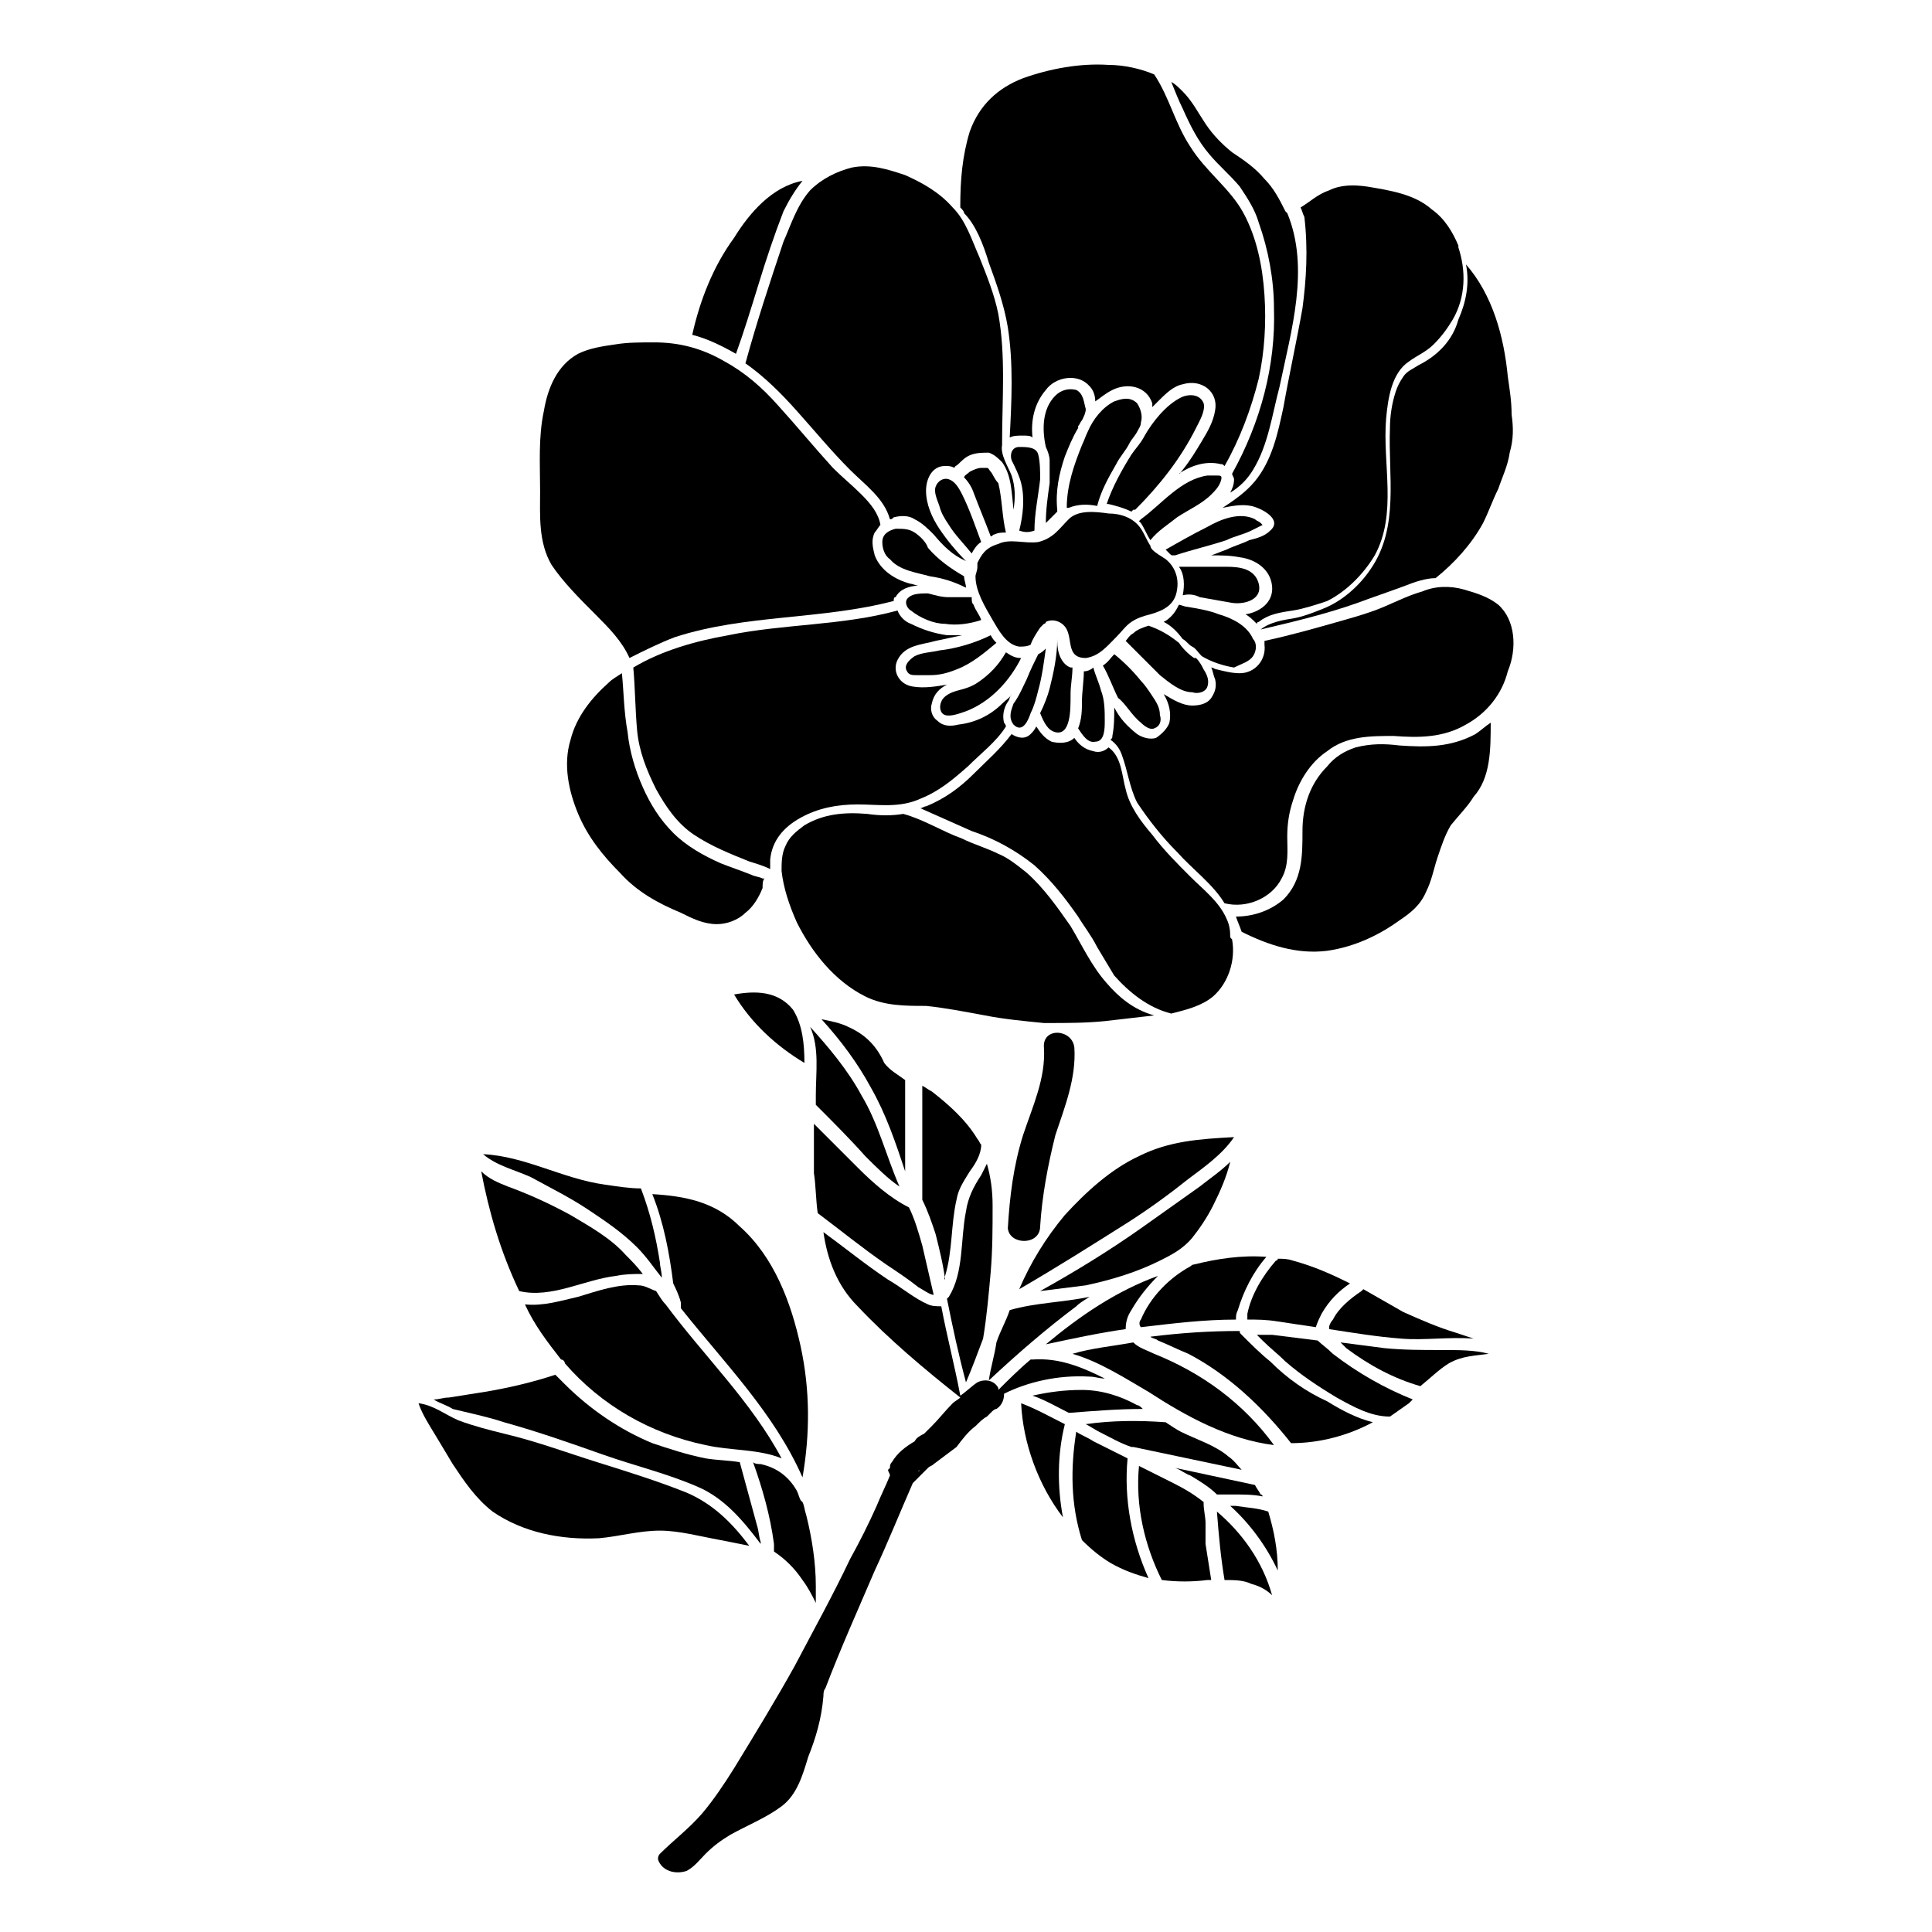 <?xml version="1.0" encoding="UTF-8"?>
<!-- Uploaded to: ICON Repo, www.svgrepo.com, Generator: ICON Repo Mixer Tools -->
<svg fill="#000000" width="800px" height="800px" version="1.1" viewBox="144 144 512 512" xmlns="http://www.w3.org/2000/svg">
 <g>
  <path d="m462.98 250.87c-1.008-2.519-4.031-2.519-6.047-1.512-4.031 2.016-7.559 6.551-9.574 10.078-1.008 2.016-2.519 3.527-3.527 5.039-2.519 4.031-5.039 8.566-6.551 13.098h0.504c2.016 0.504 4.031 1.008 6.047 2.016l0.504-0.504h0.504c6.551-6.551 12.09-13.602 16.121-21.664 1.012-2.016 2.519-4.535 2.019-6.551z"/>
  <path d="m446.35 469.52c-8.566 6.047-17.633 11.586-26.703 16.625 4.031-0.504 8.062-1.008 12.09-1.512 7.055-1.512 13.602-3.527 19.648-6.551 3.023-1.512 6.047-3.023 8.566-6.047 2.016-2.519 4.031-5.543 5.543-8.566 2.016-4.031 3.527-7.559 4.535-11.586-2.519 2.519-5.543 4.535-8.062 6.551-5.035 3.531-10.578 7.559-15.617 11.086z"/>
  <path d="m393.45 329.97c-0.504 1.008-0.504 3.023 1.008 3.527s4.031-0.504 5.543-1.008c6.551-2.519 11.586-8.062 14.609-14.105-1.512 0-2.519-0.504-4.031-1.512-2.016 3.527-4.535 6.047-7.559 8.062-1.512 1.008-3.023 1.512-5.039 2.016-2.012 0.5-4.027 1.508-4.531 3.019z"/>
  <path d="m412.59 336.02c2.519 2.519 4.031-1.512 4.535-3.023 1.008-2.016 1.512-4.031 2.016-6.047 1.008-3.527 1.512-7.559 2.016-11.082-0.504 0.504-1.008 1.008-2.016 1.512-1.008 2.016-2.016 4.031-3.023 6.551-1.008 2.016-2.016 4.535-3.527 6.551-0.504 1.508-1.512 3.523 0 5.539z"/>
  <path d="m423.68 338.03c2.016 0.504 3.023-1.008 3.527-3.023 0.504-2.016 0.504-4.535 0.504-7.055s0.504-4.535 0.504-7.055h-0.504c-1.512-0.504-2.519-2.016-3.023-3.527-0.504-1.512-0.504-3.023-0.504-4.031 0 4.535-1.008 9.07-2.016 13.098-0.504 2.016-1.512 4.535-2.519 6.551 1.012 2.523 2.019 4.539 4.031 5.043z"/>
  <path d="m360.2 434.26v2.519c4.535 4.535 9.07 9.07 13.098 13.602 3.023 3.023 6.047 6.047 9.07 8.062-3.527-8.062-5.543-16.625-10.078-24.184-3.527-6.551-8.566-12.594-13.602-18.137 2.519 5.543 1.512 12.09 1.512 18.137z"/>
  <path d="m360.7 465.49c6.047 4.535 11.586 9.07 18.137 13.602 3.023 2.016 6.047 4.031 8.566 6.047 1.008 0.504 3.023 2.016 4.031 2.016-1.008-4.535-2.016-8.566-3.023-13.098-1.008-3.527-2.016-7.055-3.527-10.078-5.039-2.519-9.574-6.551-13.602-10.578-4.031-4.031-7.559-7.559-11.586-11.586v13.098c0.5 3.023 0.5 7.055 1.004 10.578z"/>
  <path d="m338.54 407.55c4.535 7.559 11.082 13.602 18.641 18.137 0-5.039-0.504-10.078-3.023-14.105-4.031-5.039-10.078-5.039-15.617-4.031z"/>
  <path d="m445.84 450.38c-7.559 3.527-14.105 9.574-19.648 15.617-5.039 6.047-9.07 12.594-12.09 19.648 9.574-5.543 19.145-11.586 28.719-17.633 5.543-3.527 11.082-7.559 16.121-11.586 4.031-3.023 9.07-6.551 12.09-11.082-9.066 0.5-17.129 1.004-25.191 5.035z"/>
  <path d="m431.23 321.91c0 2.519-0.504 5.543-0.504 8.062 0 2.016 0 4.535-1.008 7.055 1.008 1.512 2.519 4.031 4.535 3.527 2.519 0 2.519-3.527 2.519-5.543 0-2.519 0-5.543-1.008-8.062-0.504-2.016-1.512-4.031-2.016-6.047-0.504 0.504-1.512 1.008-2.519 1.008z"/>
  <path d="m453.91 290.67c0.504 0 0.504 0 0 0 0.504 0.504 0.504 0.504 1.008 0.504h0.504c4.535-1.512 9.07-2.519 13.602-4.031 2.016-1.008 4.535-1.512 6.551-2.519 1.008-0.504 2.016-1.008 3.023-1.512l-0.504-0.504c-0.504-0.504-1.008-0.504-1.512-1.008-4.031-2.016-9.07 0-12.594 2.016-4.031 2.016-7.559 4.031-11.082 6.047-0.004 0 0.5 0.504 1.004 1.008z"/>
  <path d="m461.97 302.26c3.023 0.504 5.543 1.008 8.566 1.512 3.527 0.504 8.062-1.008 7.055-5.039-1.008-4.031-5.039-4.535-8.566-4.535h-12.594c1.512 2.016 1.512 5.039 1.008 7.559 2.012-0.504 3.523 0 4.531 0.504z"/>
  <path d="m466.5 270.02h-2.519c-7.055 1.008-12.09 7.559-17.633 11.586l-0.504 0.504 0.504 0.504c1.008 1.512 1.512 3.023 2.519 4.535 2.016-2.519 4.535-4.031 7.055-6.047 3.023-2.016 6.551-3.527 9.07-6.047 1.008-1.008 2.016-2.016 2.519-3.527 0.5-1.508-0.004-1.508-1.012-1.508z"/>
  <path d="m446.35 335.51c1.008 1.008 2.519 2.016 3.527 1.512 1.512-0.504 2.016-2.016 1.512-3.527 0-2.016-1.008-3.527-2.016-5.039-1.008-1.512-2.016-3.023-3.023-4.031-2.016-2.519-4.535-5.039-7.055-7.055-1.008 1.008-1.512 2.016-3.023 3.023 1.512 2.519 2.519 5.543 4.031 8.566 2.019 1.512 3.527 4.535 6.047 6.551z"/>
  <path d="m463.98 325.94c0.504-1.512 0-3.023-1.008-4.535-0.504-1.008-1.008-2.016-2.016-3.023h-0.504c-1.512-1.008-3.023-2.519-4.031-4.031-2.519-2.016-5.039-3.527-8.062-4.535-1.512 0.504-3.023 1.008-4.031 2.016-1.008 0.504-1.512 1.512-2.016 2.016l9.07 9.07c2.519 2.016 5.543 4.535 8.566 4.535 1.516 0.504 3.527 0 4.031-1.512z"/>
  <path d="m476.07 317.88c1.008-1.512 1.008-3.527 0-4.535-1.512-3.527-5.543-5.543-9.07-6.551-2.519-1.008-5.543-1.512-8.566-2.016-0.504 0-1.512-0.504-2.016-0.504-0.504 1.008-1.008 2.016-2.016 3.023-0.504 0.504-1.008 1.008-2.016 1.512 2.016 1.008 3.527 2.519 5.039 4.535 1.008 0.504 1.512 1.512 2.519 2.016 1.008 0.504 1.512 1.512 2.519 2.519 2.519 1.512 5.543 2.519 8.566 3.023 2.016-1.008 4.031-1.512 5.039-3.023z"/>
  <path d="m406.55 312.34c-4.031 2.016-9.07 3.527-13.602 4.031-2.016 0.504-4.535 0.504-6.551 1.512-1.512 1.008-3.023 2.519-2.016 4.031 0.504 1.008 1.512 1.008 2.519 1.008h3.527c2.519 0 4.535-0.504 7.055-1.512 4.031-1.512 7.559-4.535 10.578-7.055-0.504-0.504-1.008-1.008-1.512-2.016z"/>
  <path d="m478.59 540.56s0-0.504-0.504-0.504c-0.504-1.008-1.008-1.512-1.512-2.519-7.055-1.512-14.105-3.023-21.16-4.535 1.512 0.504 2.519 1.512 4.031 2.016 2.519 1.512 5.039 3.023 7.055 5.039h4.535c2.516 0 5.035 0 7.555 0.504z"/>
  <path d="m464.48 184.87c2.519 3.023 5.543 5.543 8.062 8.566 2.016 3.023 4.031 6.047 5.039 9.574 2.519 7.055 4.031 15.113 4.031 22.672 0.504 15.113-3.527 30.23-11.082 43.832 0 0.504 0.504 1.008 0.504 1.512 0 1.512-0.504 2.519-1.008 3.527 2.519-1.512 4.535-3.527 6.047-6.047 4.031-6.551 5.039-14.609 7.055-22.168 3.023-14.609 8.062-31.234 2.016-45.848l-0.504-0.504c-1.512-3.023-3.023-6.047-5.543-8.566-2.523-3.023-5.547-5.039-8.57-7.055-2.519-2.016-5.039-4.535-7.055-7.559-2.016-3.023-3.527-6.047-6.047-8.566-1.008-1.008-2.016-2.016-3.023-2.519 1.012 2.523 2.019 5.043 3.027 7.059 2.016 4.535 4.031 8.562 7.051 12.09z"/>
  <path d="m489.17 225.68c-1.512 8.566-3.527 17.633-5.039 26.199-1.512 7.055-3.023 14.105-7.559 19.648-2.519 3.023-5.543 5.039-8.566 7.055 2.519-0.504 5.039-1.008 7.559-0.504 2.519 0.504 8.566 3.527 5.039 6.551-1.512 1.512-3.527 2.016-5.543 2.519-2.016 1.008-4.031 1.512-6.047 2.519-1.512 0.504-2.519 1.008-4.031 1.512 2.519 0 5.039 0 7.559 0.504 4.031 0.504 8.062 3.023 8.566 7.559 0.504 4.535-3.527 7.055-7.055 7.559 1.008 0.504 2.016 1.512 3.023 2.519 0 0 0-0.504 0.504-0.504 2.519-2.016 5.543-2.519 9.07-3.023 3.023-0.504 6.047-1.512 9.07-2.519 5.039-2.519 9.574-7.055 12.594-12.09 6.047-11.082 2.016-24.184 3.023-36.273 0.504-5.543 1.512-12.09 6.047-15.113 2.016-1.512 4.535-2.519 6.551-4.535s3.527-4.031 5.039-6.551c3.527-6.047 3.527-13.098 1.512-19.145v-0.504c-1.512-3.527-3.527-7.055-7.055-9.574-4.535-4.031-11.082-5.039-17.129-6.047-3.527-0.504-7.055-0.504-10.078 1.008-3.023 1.008-5.039 3.023-7.559 4.535 0.504 1.008 0.504 1.512 1.008 2.519 1.008 8.559 0.504 16.621-0.504 24.176z"/>
  <path d="m519.91 240.79c-1.512 1.008-3.023 1.512-4.031 3.023-1.008 1.512-1.512 2.519-2.016 4.031-1.008 3.023-1.512 6.551-1.512 9.574-0.504 12.594 2.519 26.199-5.039 37.281-3.023 4.535-7.559 8.566-12.594 10.578-2.519 1.008-5.039 2.016-7.559 2.519-3.023 0.504-6.551 1.008-9.07 3.023 8.566-2.016 17.129-4.031 25.695-7.055 4.031-1.512 8.566-3.023 12.594-4.535 2.519-1.008 5.543-2.016 8.062-2.016 5.039-4.031 9.574-9.07 12.594-14.609 1.512-3.023 2.519-6.047 4.031-9.07 1.008-3.023 2.519-6.047 3.023-9.574 1.008-3.527 1.008-6.551 0.504-10.078 0-3.527-0.504-6.551-1.008-10.078-1.008-10.578-4.031-21.664-11.082-29.727 1.008 5.039 0 10.078-2.016 14.609-1.512 5.555-5.543 9.586-10.578 12.102z"/>
  <path d="m406.04 213.59c2.016 5.543 4.031 11.082 5.039 17.129 1.512 9.574 1.008 19.648 0.504 29.223 1.008-0.504 2.016-0.504 3.527-0.504 1.008 0 2.016 0 2.519 0.504-0.504-4.535 0.504-9.07 3.527-12.594 2.519-3.527 8.566-4.535 11.586-1.008 1.008 1.008 1.512 2.519 1.512 4.031 1.512-1.008 2.519-2.016 4.535-3.023 4.031-2.016 9.07-1.008 10.578 3.527v1.008l1.512-1.512c2.016-2.016 4.031-4.031 6.551-4.535 5.039-1.512 9.574 2.016 8.566 7.055-0.504 3.023-2.016 5.543-3.527 8.062-1.512 2.519-3.023 5.039-5.039 7.559-0.504 0.504-0.504 1.008-1.008 1.008 3.023-2.016 7.055-3.527 11.082-2.519 0.504 0 0.504 0 1.008 0.504 4.031-7.055 7.055-15.113 9.07-23.176 1.512-7.055 2.016-14.609 1.512-22.168s-2.016-15.113-5.543-21.664c-3.527-6.551-10.078-11.082-14.105-17.633-4.031-6.047-5.543-13.098-9.574-19.145-3.527-1.512-8.062-2.519-12.09-2.519-7.559-0.504-15.617 1.008-22.672 3.527-6.551 2.519-11.586 7.055-14.105 14.105-2.016 6.551-2.519 13.098-2.519 19.648v0.504c0.504 0.504 1.008 1.008 1.008 1.512 3.019 3.016 5.035 8.055 6.547 13.094z"/>
  <path d="m335.01 552.15c2.519 0.504 5.039 1.008 7.559 1.512-4.535-6.047-9.574-11.082-16.625-14.105-7.559-3.023-15.617-5.543-23.68-8.062-8.062-2.519-16.121-5.543-24.688-7.559-4.031-1.008-8.062-2.016-12.09-3.527-3.527-1.512-6.551-4.031-10.578-4.535 1.008 3.023 3.023 6.047 4.535 8.566 1.512 2.519 3.023 5.039 4.535 7.559 3.023 4.535 6.047 9.07 10.578 12.594 8.062 5.543 18.137 7.559 28.215 7.055 5.543-0.504 10.578-2.016 16.121-2.016 5.031 0 10.574 1.512 16.117 2.519z"/>
  <path d="m341.55 240.29c5.039 3.527 9.574 8.062 13.602 12.594 4.535 5.039 9.07 10.578 14.105 15.617 4.031 4.031 9.07 7.559 10.578 13.098 0.504 0 0.504 0 1.008-0.504 2.016-0.504 4.031-0.504 5.543 0.504 2.016 1.008 3.527 2.519 5.039 4.031 2.519 3.023 5.039 5.543 8.566 7.055-2.519-2.519-5.039-5.543-7.055-8.566-2.016-3.023-3.527-6.551-3.527-10.078 0-3.023 1.512-6.551 5.039-6.551 1.008 0 1.512 0 2.519 0.504 0-0.504 0.504-0.504 1.008-1.008 1.008-1.008 2.016-2.016 3.527-2.519 1.512-0.504 3.023-0.504 4.535-0.504 1.512 0.504 2.519 1.512 3.527 2.519 2.519 3.527 2.519 8.062 3.023 12.594 0.504-3.023 0.504-6.047-0.504-9.07-1.008-2.519-3.023-5.543-2.519-8.062v-0.504c0-11.586 1.008-23.176-1.008-34.258-1.008-5.039-3.023-10.078-5.039-15.113-2.016-4.535-3.527-9.574-7.055-13.098-3.527-4.031-8.062-6.551-12.594-8.566-4.531-1.5-9.066-3.012-14.105-2.004-4.031 1.008-8.062 3.023-11.082 6.047-3.527 4.031-5.039 9.07-7.055 13.602-3.527 10.582-7.055 21.16-10.078 32.242z"/>
  <path d="m301.75 306.79c3.527 3.527 7.055 7.055 9.07 11.586 4.031-2.016 8.062-4.031 12.09-5.543 18.641-6.047 38.793-4.535 57.938-9.574 0-0.504 0-1.008 0.504-1.008 1.008-2.016 3.527-3.023 6.047-3.023-0.504 0-1.512-0.504-2.016-0.504-4.031-1.008-8.062-3.527-9.574-7.559-0.504-2.016-1.008-4.031 0-6.047 0.504-0.504 1.008-1.512 1.512-2.016-0.504-3.023-2.519-5.543-5.039-8.062-2.519-2.519-5.039-4.535-7.559-7.055-5.039-5.543-9.574-11.082-14.609-16.625-4.031-4.535-8.566-8.566-14.105-11.586-6.047-3.527-12.09-5.039-18.641-5.039-3.527 0-7.055 0-10.078 0.504-3.527 0.504-7.055 1.008-10.078 2.519-5.543 3.023-8.062 9.07-9.07 15.113-1.512 7.055-1.008 14.105-1.008 21.16 0 6.551-0.504 13.602 3.023 19.648 3.031 4.547 7.566 9.078 11.594 13.109z"/>
  <path d="m437.28 404.53c-4.031-4.535-6.551-10.078-9.574-15.113-3.527-5.039-7.055-10.078-11.586-14.105-2.519-2.016-5.039-4.031-7.559-5.039-3.023-1.512-6.551-2.519-9.574-4.031-5.543-2.016-10.078-5.039-15.617-6.551-3.023 0.504-6.047 0.504-9.574 0-6.047-0.504-11.586 0-16.625 3.023-2.016 1.512-4.031 3.023-5.039 5.543-1.008 2.016-1.008 4.535-1.008 6.551 0.504 4.535 2.016 9.07 4.031 13.602 4.031 8.062 10.078 15.617 18.137 19.648 5.039 2.519 10.578 2.519 16.121 2.519 5.039 0.504 10.078 1.512 15.617 2.519 5.039 1.008 10.578 1.512 15.617 2.016h1.008c5.039 0 10.078 0 15.113-0.504 4.535-0.504 8.566-1.008 13.098-1.512-5.535-1.512-9.562-5.039-12.586-8.566z"/>
  <path d="m469.02 387.4c-2.016-4.535-6.047-7.559-9.574-11.082-3.527-3.527-7.055-7.055-10.078-11.082-3.023-3.527-6.047-7.559-7.055-12.09-1.008-3.527-1.008-8.566-4.535-11.082-1.008 1.008-2.519 1.512-4.031 1.008-2.519-0.504-4.031-2.016-5.039-3.527-1.512 1.512-4.031 1.512-6.047 1.008-2.016-1.008-3.023-2.519-4.031-4.031-0.504 1.008-1.008 1.512-1.512 2.016-1.512 1.512-3.527 1.008-5.039 0-3.023 4.031-6.551 7.055-10.078 10.578-3.527 3.527-7.559 6.551-12.594 8.566-0.504 0-1.008 0.504-1.512 0.504 4.535 2.016 9.07 4.031 13.602 6.047 6.047 2.016 11.586 5.039 16.625 9.07 4.535 4.031 8.062 8.566 11.586 13.602 1.512 2.519 3.527 5.039 5.039 8.062 1.512 2.519 3.023 5.039 4.535 7.559 4.031 4.535 9.07 8.566 15.113 10.078 4.031-1.008 8.062-2.016 11.082-4.535 4.031-3.527 6.047-9.574 5.039-15.113-0.504-0.504-0.504-0.504-0.504-1.008 0.016-2.027-0.488-3.539-0.992-4.547z"/>
  <path d="m368.76 416.12c-2.016-1.008-4.535-1.512-7.055-2.016 5.039 5.543 9.574 11.586 13.098 18.137 4.031 7.055 6.551 14.609 9.07 22.168v-24.184c-2.016-1.512-4.031-2.519-5.543-4.535-2.012-4.531-5.035-7.555-9.57-9.57z"/>
  <path d="m403.02 293.19v1.008c0 1.008-0.504 2.016-0.504 2.519 0 4.031 2.519 8.062 4.535 11.586 1.512 2.519 3.527 6.551 7.055 7.055 1.008 0 2.016 0 3.023-0.504 0.504-1.512 1.512-3.023 2.519-4.535l1.008-1.008s0.504 0 0.504-0.504c2.016-1.008 4.535 0 5.543 2.016 1.512 3.023 0 7.559 5.039 7.559 3.527-0.504 5.543-3.023 8.062-5.543 1.512-1.512 2.519-3.023 4.031-4.031 1.512-1.008 3.023-1.512 5.039-2.016 3.527-1.008 6.551-2.519 7.055-6.551 0.504-3.023-0.504-6.047-3.023-8.062-1.512-1.008-2.519-1.512-3.527-2.519 0 0-0.504-0.504-0.504-1.008-1.008-1.512-1.512-3.023-2.519-4.535-2.016-3.023-5.543-4.031-8.566-4.031-3.527-0.504-8.062-1.008-10.578 1.512-2.519 2.519-4.031 5.039-8.062 6.047-3.527 0.504-7.559-1.008-10.578 0.504-3.535 1.012-4.543 3.027-5.551 5.043z"/>
  <path d="m452.9 520.91c-7.055-0.504-14.105-0.504-21.16 0.504 1.008 0.504 2.519 1.512 3.527 2.016 3.023 1.512 5.543 3.023 8.566 4.031h0.504c9.574 2.016 19.145 4.031 28.719 6.047-1.008-1.008-2.016-2.519-3.527-3.527-3.527-3.023-8.566-4.535-12.594-6.551-1.012-0.504-2.523-1.512-4.035-2.519z"/>
  <path d="m449.88 502.78c-2.016-1.008-4.031-1.512-5.543-3.023-5.543 1.008-11.082 1.512-16.121 3.023 7.055 2.016 14.105 6.551 20.152 10.078 10.078 6.551 21.16 12.594 33.25 14.105-8.059-11.086-19.141-19.148-31.738-24.184z"/>
  <path d="m357.68 545.6c-0.504-1.512-0.504-2.519-1.008-3.527l-0.504-0.504c-0.504-1.008-0.504-1.512-1.008-2.519-2.016-3.527-5.039-6.047-9.574-7.055-0.504 0-1.512 0-2.016-0.504 2.519 7.055 4.535 14.105 5.543 21.664v2.016c3.023 2.016 5.543 4.535 7.559 7.559 1.512 2.016 2.519 4.031 3.527 6.047v-3.527-1.008c0-6.043-1.008-12.594-2.519-18.641z"/>
  <path d="m418.14 284.62c0-4.535 1.008-9.07 1.512-13.602 0-2.016 0-4.535-0.504-6.551-0.504-2.016-3.023-2.016-5.039-2.016s-2.519 2.016-2.016 3.527c1.008 2.016 2.016 4.031 2.519 6.047 1.008 4.031 0.504 8.566-0.504 12.594 1.512 0.504 2.519 0.504 4.031 0z"/>
  <path d="m493.2 499.25c-4.031-0.504-8.062-1.008-12.09-1.512h-4.031l1.512 1.512c2.016 2.016 4.031 3.527 6.047 5.543 4.031 3.527 8.566 6.551 13.602 9.574 4.535 2.519 9.07 5.039 14.105 5.039 1.512-1.008 3.527-2.519 5.039-3.527l1.008-1.008c-7.559-3.023-14.609-7.055-21.16-12.09-1.512-1.516-3.023-2.523-4.031-3.531z"/>
  <path d="m277.57 520.91c9.07 2.519 17.633 5.543 26.199 8.566 8.566 3.023 17.129 5.039 25.191 8.566 7.055 3.023 12.09 9.07 16.625 15.113v-0.504c-0.504-1.512-0.504-3.023-1.008-4.535-1.512-5.543-3.023-11.082-4.535-16.625-3.023-0.504-6.047-0.504-9.07-1.008-5.039-1.008-9.574-2.519-14.105-4.031-8.566-3.527-16.625-9.07-23.176-15.617-1.008-1.008-1.512-1.512-2.519-2.519-6.047 2.016-12.594 3.527-18.641 4.535-3.023 0.504-6.551 1.008-9.574 1.512-1.512 0-2.519 0.504-4.031 0.504 1.512 1.008 3.527 1.512 5.039 2.519 4.031 1.004 9.07 2.012 13.605 3.523z"/>
  <path d="m281.6 486.15c8.566 2.016 17.129-3.023 25.695-4.031 2.519-0.504 4.535-0.504 7.055-0.504-1.512-2.016-3.023-3.527-4.535-5.039-4.031-4.535-9.574-7.559-14.609-10.578-5.543-3.023-11.082-5.543-16.625-7.559-2.519-1.008-5.039-2.016-7.055-4.031 2.016 10.582 5.039 21.164 10.074 31.742z"/>
  <path d="m404.53 498.75c1.008-6.047 1.512-12.09 2.016-17.633 0.504-6.047 0.504-11.586 0.504-17.633 0-4.031-0.504-7.559-1.512-11.082-0.504 1.008-1.008 2.016-1.512 3.023-2.016 3.023-3.527 6.047-4.031 9.574-1.512 7.559-0.504 16.121-4.535 22.672l-0.504 0.504c1.512 7.559 3.023 14.609 5.039 22.168 1.516-3.535 3.023-7.562 4.535-11.594z"/>
  <path d="m539.05 335.51c-1.512 1.008-2.519 2.016-4.031 3.023-6.551 3.527-13.098 3.527-20.152 3.023-4.031-0.504-7.559-0.504-11.586 0.504-3.023 1.008-5.543 2.519-7.559 5.039-4.535 4.535-6.551 10.578-6.551 17.129s0 13.098-5.039 18.137c-3.527 3.023-8.062 4.535-12.594 4.535 0.504 1.512 1.008 2.519 1.512 4.031 7.055 3.527 14.609 6.047 22.672 5.039 7.055-1.008 13.602-4.031 19.145-8.062 3.023-2.016 5.543-4.031 7.055-7.559 1.512-3.023 2.016-6.047 3.023-9.07 1.008-3.023 2.016-6.047 3.527-8.566 2.016-2.519 4.535-5.039 6.047-7.559 4.531-5.035 4.531-12.594 4.531-19.645z"/>
  <path d="m414.61 515.88c0.504 10.578 4.535 21.664 11.082 30.23-1.512-8.062-1.512-16.625 0.504-24.688-4.027-2.016-7.555-4.031-11.586-5.543z"/>
  <path d="m541.07 304.27c-2.519-2.016-5.543-3.023-9.07-4.031-3.527-1.008-7.559-1.008-11.082 0.504-3.527 1.008-6.551 2.519-10.078 4.031-3.527 1.512-7.055 2.519-10.578 3.527-7.055 2.016-14.105 4.031-21.16 5.543v1.008c0.504 4.031-2.519 7.559-6.551 7.559-2.016 0-4.031-0.504-6.047-1.008-0.504 0-1.008-0.504-1.512-0.504 0.504 1.008 0.504 2.016 1.008 3.023 0.504 2.016 0 3.527-1.008 5.039-1.008 1.512-3.023 2.016-5.039 2.016-2.519 0-5.039-1.512-7.559-3.023 1.512 2.519 2.016 5.039 1.512 7.559-0.504 1.512-2.016 3.023-3.527 4.031-1.512 0.504-3.527 0-5.039-1.008-2.519-2.016-4.535-4.031-6.047-7.055 0 2.519 0 5.039-0.504 7.559 0 0.504 0 0.504-0.504 1.008 1.512 1.008 2.519 2.519 3.023 4.031 1.512 4.031 2.016 8.566 4.031 12.594 3.023 4.535 6.551 9.07 10.578 13.098 4.031 4.535 9.574 8.566 12.594 13.602 6.047 1.512 12.594-1.512 15.113-6.551 2.016-3.527 1.512-7.559 1.512-11.082 0-3.527 0.504-6.551 1.512-9.574 1.512-5.039 4.535-10.078 9.07-13.098 5.039-4.031 11.586-4.031 17.633-4.031 6.551 0.504 13.098 0.504 19.145-3.023 5.543-3.023 9.574-8.062 11.082-14.105 2.527-6.047 2.023-13.605-2.508-17.637z"/>
  <path d="m345.08 219.13c2.016-6.551 4.031-12.594 6.551-19.145 1.512-3.023 3.023-5.543 5.039-8.062-8.062 1.512-14.105 8.566-18.137 15.113-5.543 7.559-9.07 16.625-11.082 25.695 4.031 1.008 8.062 3.023 11.586 5.039 2.016-5.543 4.027-12.094 6.043-18.641z"/>
  <path d="m299.74 464.48c4.535 3.023 9.07 6.047 13.098 10.078 2.519 2.519 4.535 5.543 6.551 8.062 0-1.512-0.504-3.023-0.504-4.031-1.008-6.551-2.519-13.098-5.039-19.648-3.023 0-6.047-0.504-9.574-1.008-11.082-1.512-21.16-7.559-32.242-8.062 3.527 3.023 8.062 4.031 12.594 6.047 5.543 3.023 10.582 5.543 15.117 8.562z"/>
  <path d="m432.75 508.82c1.512 0 2.519 0.504 4.031 0.504-6.047-3.023-12.09-5.543-19.145-5.039h-0.504c-3.023 2.519-6.047 5.543-8.566 8.062v-0.504c-1.008-2.016-3.527-2.519-5.543-1.512-1.512 1.008-3.023 2.519-4.535 3.527-1.512-8.062-3.527-15.617-5.039-23.68-1.008 0-2.519 0-3.527-0.504-3.527-1.512-7.055-4.535-10.578-6.551-6.047-4.031-11.586-8.566-17.129-12.594 1.008 7.055 3.527 14.105 9.07 19.648 8.062 8.566 17.633 16.625 27.207 24.184-0.504 0.504-1.512 1.008-2.016 1.512-2.016 2.016-3.527 4.031-5.543 6.047-0.504 0.504-1.008 1.008-1.512 1.512l-0.504 0.504c-1.008 0.504-2.016 1.008-2.519 2.016-2.519 1.512-4.535 3.023-6.047 5.543-0.504 0.504-0.504 1.008-0.504 1.512l-0.504 0.504c0 0.504 0.504 1.008 0.504 1.512-1.008 2.519-2.519 5.543-3.527 8.062-2.016 4.535-4.535 9.574-7.055 14.105-4.535 9.574-9.574 18.641-14.609 28.215-5.039 9.07-10.578 18.137-16.121 27.207-2.519 4.031-5.543 8.566-8.566 12.09-3.527 4.031-7.559 7.055-11.082 10.578-0.504 0.504-0.504 1.008-0.504 1.512 1.008 3.023 4.535 4.031 7.559 3.023 2.016-1.008 3.527-3.023 5.039-4.535 2.016-2.016 4.031-3.527 6.551-5.039 4.535-2.519 9.574-4.535 13.602-7.559 4.031-3.023 5.543-8.062 7.055-13.098 2.016-5.039 3.527-10.078 4.031-16.121 0-0.504 0-1.512 0.504-2.016 4.031-10.578 8.566-20.656 13.098-31.234 3.527-7.559 6.551-15.113 10.078-23.176 0.504-0.504 1.008-1.008 1.512-1.512l0.504-0.504s0.504-0.504 1.008-1.008l0.504-0.504s0.504-0.504 0.504-0.504c0.504-0.504 1.008-0.504 1.512-1.008 2.016-1.512 4.031-3.023 6.047-4.535 1.512-2.016 3.023-4.031 5.039-5.543 1.008-1.008 2.016-2.016 3.023-2.519l1.008-1.008c0.504-0.504 1.008-1.008 1.512-1.008 1.512-1.008 2.016-2.519 2.016-4.031 6.039-3.023 14.098-5.039 22.664-4.535zm-45.344 25.191c0-0.504 0.504-0.504 0 0v0z"/>
  <path d="m471.54 543.08h-1.512c5.039 4.535 9.574 10.578 12.594 17.129 0-5.543-1.008-10.578-2.519-15.617-3.019-1.008-5.539-1.008-8.562-1.512z"/>
  <path d="m480.61 504.79c-2.519-2.016-5.039-4.535-7.559-7.055-0.504-0.504-0.504-0.504-0.504-1.008-8.062 0-15.617 0.504-23.68 1.512 0.504 0.504 1.512 0.504 2.016 1.008 2.519 1.008 5.543 2.519 8.062 3.527 10.578 5.543 19.648 14.105 27.207 23.68 7.559 0 15.113-2.016 21.664-5.543-4.031-1.008-8.062-3.023-12.09-5.543-5.547-2.516-10.586-6.043-15.117-10.578z"/>
  <path d="m525.95 501.77c-5.039 0-10.078 0-15.113-0.504-4.031-0.504-7.559-1.008-11.586-1.512 0.504 0.504 1.008 1.008 1.512 1.512 6.047 4.535 12.594 8.062 19.648 10.078 2.519-2.016 5.039-4.535 7.559-6.047 3.527-2.016 7.055-2.016 10.578-2.519-3.527-1.008-8.062-1.008-12.598-1.008z"/>
  <path d="m445.34 516.38c-4.535-2.519-9.574-4.031-14.609-4.031-4.535 0-8.566 0.504-13.098 1.512 3.023 1.008 6.551 3.023 9.574 4.535h0.504c6.551-0.504 12.594-1.008 19.145-1.008-0.508-0.504-1.012-1.008-1.516-1.008z"/>
  <path d="m466.5 544.59c0.504 6.551 1.008 12.09 2.016 18.137 2.519 0 5.039 0 7.055 1.008 2.016 0.504 4.031 1.512 5.543 3.023-2.519-9.07-8.062-16.629-14.613-22.168z"/>
  <path d="m442.82 530.48c-3.023-1.512-6.047-3.023-9.07-4.535-1.512-1.008-3.023-1.512-4.535-2.519-1.512 9.574-1.512 19.145 1.512 28.719 2.519 2.519 5.039 4.535 7.559 6.047 3.527 2.016 6.551 3.023 10.078 4.031-4.539-10.078-6.551-21.16-5.543-31.742z"/>
  <path d="m463.48 547.61c0-1.512-0.504-3.527-0.504-5.039v-0.504c-2.519-2.016-5.039-3.527-8.062-5.039-3.023-1.512-6.047-3.023-9.07-4.535-1.008 10.578 1.512 21.16 6.047 30.23 4.031 0.504 8.062 0.504 12.09 0h1.008c-0.504-3.023-1.008-6.551-1.512-9.574 0.004-2.012 0.004-4.027 0.004-5.539z"/>
  <path d="m395.46 271.02c-1.512-0.504-3.023 0.504-3.527 2.016-0.504 1.512 0.504 3.527 1.008 5.039 0.504 2.016 1.512 3.527 2.519 5.039 1.512 2.519 4.031 5.039 6.047 7.559 0.504-1.008 1.512-2.519 2.519-3.023-1.512-4.031-3.023-8.566-5.039-12.594-1.008-2.019-2.016-3.531-3.527-4.035z"/>
  <path d="m324.43 489.17v1.512c11.586 14.609 24.688 27.711 32.242 44.84 2.016-11.586 2.016-23.176-0.504-34.762-2.519-11.586-7.055-23.68-16.121-31.738-6.551-6.551-14.609-8.062-23.176-8.566 3.023 7.559 4.535 15.617 5.543 23.68 0.504 1.004 1.512 3.019 2.016 5.035z"/>
  <path d="m386.39 285.13c-1.512-1.008-3.023-1.008-5.039-1.008-2.016 0.504-3.527 1.512-3.527 3.527 0 1.512 0.504 3.527 2.016 4.535 2.519 3.023 7.055 3.527 10.578 4.535 3.527 0.504 6.551 1.512 9.574 3.023 0-1.008-0.504-2.016-0.504-3.023-3.527-2.016-7.055-4.535-9.574-7.559-0.5-1.512-2.012-3.023-3.523-4.031z"/>
  <path d="m381.86 305.79c-14.609 4.031-30.23 3.527-44.84 6.551-8.566 1.512-17.633 4.031-25.191 8.566 0.504 5.543 0.504 11.082 1.008 16.625 0.504 5.543 2.519 10.578 5.039 15.617 2.519 4.535 5.543 9.07 10.078 12.09 4.535 3.023 9.574 5.039 14.609 7.055 1.512 0.504 3.527 1.008 5.543 2.016v-2.519c0.504-5.039 3.527-8.566 8.062-11.082 4.535-2.519 9.574-3.527 15.113-3.527 5.543 0 11.082 1.008 16.625-1.512 5.039-2.016 8.566-5.039 12.594-8.566 3.527-3.527 7.559-6.551 10.078-10.578 0-0.504-0.504-1.008-0.504-1.008-0.504-2.016 0-4.031 1.008-5.543 0.504-0.504 0.504-1.512 1.008-2.016-0.504 1.008-1.512 1.512-2.519 2.519-3.023 3.023-7.055 5.039-11.586 5.543-2.016 0.504-4.031 0.504-5.543-1.008-1.512-1.008-2.016-3.023-1.512-4.535 0.504-2.519 2.016-4.031 4.031-5.039-3.023 0.504-6.047 1.008-9.07 0.504-3.527-0.504-5.543-4.031-4.031-7.055 2.016-4.031 6.551-4.031 10.078-5.039 2.519-0.504 4.535-1.008 7.055-1.512h-4.031c-3.527-0.504-6.551-1.512-9.574-3.023-1.516-0.5-3.027-2.012-3.527-3.523z"/>
  <path d="m308.81 322.41c-1.512 1.008-2.519 1.512-3.527 2.519-4.535 4.031-8.566 9.07-10.078 15.113-2.016 6.551-0.504 13.602 2.016 19.648s6.551 11.082 11.082 15.617c4.535 5.039 10.078 8.062 16.121 10.578 3.023 1.512 6.047 3.023 9.574 3.023 2.519 0 5.543-1.008 7.559-3.023 2.016-1.512 3.527-4.031 4.535-6.551 0-1.008 0-2.016 0.504-2.519h-0.504c-1.008-0.504-2.016-0.504-3.023-1.008-2.519-1.008-5.543-2.016-8.062-3.023-4.535-2.016-9.07-4.535-12.594-8.062-3.527-3.527-6.047-7.559-8.062-12.09-2.016-4.535-3.527-9.574-4.031-14.609-1.004-5.535-1.004-10.574-1.508-15.613z"/>
  <path d="m385.39 305.79c2.519 2.016 6.047 3.527 9.07 3.527 3.023 0.504 6.551 0 9.574-1.008-0.504-1.512-1.512-2.519-2.016-4.031-0.504-0.504-0.504-1.008-0.504-2.016h-0.504-5.543c-2.016 0-3.527-0.504-5.543-1.008-1.512 0-4.031 0-5.039 1.008-1.512 1.008-0.504 3.023 0.504 3.527z"/>
  <path d="m439.3 250.37c-3.023 1.512-5.543 4.535-7.055 8.062-0.504 1.008-1.008 2.519-1.512 3.527-2.016 5.039-4.031 10.578-4.031 16.625h0.504c2.519-1.008 5.039-1.008 7.559-0.504 1.008-4.031 3.023-7.559 5.039-11.082 1.008-2.016 2.519-3.527 3.527-5.543 0.504-1.008 1.512-2.016 2.016-3.023 0.504-1.008 1.008-1.512 1.008-2.519 0.504-1.512 0-3.527-1.008-5.039-2.019-2.016-4.535-1.008-6.047-0.504z"/>
  <path d="m429.22 247.34c-2.016-0.504-4.031 0-5.543 1.512-3.527 3.527-3.527 9.07-2.519 13.602 0.504 1.008 1.008 2.519 1.008 3.527v6.047c-0.504 3.527-1.008 7.055-1.008 10.578 1.008-1.008 2.016-2.016 3.023-3.023v-0.504c-0.504-5.039 0.504-9.574 2.016-14.105 1.008-2.519 2.016-5.039 3.527-7.559v-0.504c0.504-0.504 0.504-1.008 1.008-1.512 0.504-1.008 1.008-2.016 1.008-3.023-0.504-1.508-0.504-4.027-2.519-5.035z"/>
  <path d="m406.55 269.01c-0.504-0.504-0.504-1.008-1.008-1.008h-1.512c-1.008 0-2.016 0.504-3.023 1.008-0.504 0.504-1.512 1.008-1.512 1.512 1.008 1.008 2.016 2.519 2.519 4.031 1.512 4.031 3.023 7.559 4.535 11.586 0.504 0 0.504-0.504 1.008-0.504 1.008-0.504 2.016-0.504 3.023-0.504-1.008-4.031-1.008-9.07-2.016-13.098-1.008-1.008-1.512-2.519-2.016-3.023z"/>
  <path d="m459.45 479.6c-5.543 3.023-10.578 8.062-13.098 14.105-0.504 0.504-0.504 1.512 0 2.016 8.566-1.008 16.625-2.016 25.191-2.016 0-1.008 0-1.512 0.504-2.519 1.512-5.039 4.031-10.078 7.559-14.105-6.551-0.504-13.098 0.504-19.145 2.016-0.508 0-1.012 0.504-1.012 0.504z"/>
  <path d="m443.83 491.19c2.016-3.527 4.535-6.551 7.055-9.07-11.082 4.031-20.656 10.578-29.727 18.137 7.055-1.512 14.105-3.023 21.16-4.031 0.004-2.012 0.508-3.523 1.512-5.035z"/>
  <path d="m501.77 484.13c-5.039-2.519-9.574-4.535-15.113-6.047-1.512-0.504-2.519-0.504-4.031-0.504 0 0 0 0.504-0.504 0.504-3.527 4.031-6.551 9.07-7.559 14.105v1.512c2.519 0 5.039 0 8.062 0.504 3.527 0.504 6.551 1.008 10.078 1.512 0.504-1.512 1.008-2.519 1.512-3.527 2.012-3.523 4.531-6.043 7.555-8.059z"/>
  <path d="m313.34 484.64c-5.543-0.504-11.082 1.512-16.121 3.023-4.535 1.008-9.07 2.519-14.105 2.016 2.519 5.543 6.047 10.078 9.574 14.609 0.504 0 1.008 0.504 1.008 1.008 9.574 11.082 22.672 18.641 37.281 21.664 6.551 1.512 14.105 1.008 20.152 3.527-8.062-15.113-20.656-27.207-30.73-40.809-1.008-1.008-1.512-2.016-2.519-3.527-1.516-0.504-3.027-1.512-4.539-1.512z"/>
  <path d="m534.52 498.75c-1.512-0.504-3.023-1.008-4.535-1.512-5.039-1.512-9.574-3.527-14.105-5.543-3.527-2.016-7.055-4.031-10.578-6.047l-0.504 0.504c-3.023 2.016-6.047 4.535-7.559 7.559-0.504 0.504-1.008 1.512-1.008 2.016v0.504c6.551 1.008 12.594 2.016 19.145 2.519 6.047 0.504 12.594-0.504 19.145 0z"/>
  <path d="m394.46 482.12c2.016-6.551 1.512-13.602 3.023-20.152 0.504-3.023 2.016-5.039 3.527-7.559 1.512-2.016 3.023-4.535 3.023-7.055-0.504-0.504-0.504-1.008-1.008-1.512-3.023-5.039-7.559-9.07-12.09-12.594-1.008-0.504-1.512-1.008-2.519-1.512v30.23c1.512 3.023 2.519 6.047 3.527 9.07 1.008 4.031 2.016 8.062 2.519 12.09-0.508-0.504-0.004-0.504-0.004-1.008z"/>
  <path d="m432.75 487.66c-7.055 1.512-14.105 1.512-21.16 3.527-1.008 3.023-2.519 5.543-3.527 8.566-0.504 3.527-1.512 6.551-2.016 10.078 7.559-7.055 15.113-13.602 23.176-19.648 1.008-1.012 2.016-1.516 3.527-2.523z"/>
  <path d="m419.65 469.02c0.504-8.062 2.016-16.121 4.031-24.184 2.519-7.559 5.543-15.113 5.039-23.176-0.504-5.039-8.566-5.543-8.062 0 0.504 8.062-3.023 15.617-5.543 23.176-2.519 8.062-3.527 16.121-4.031 24.688 0.504 4.535 8.566 4.535 8.566-0.504z"/>
 </g>
</svg>